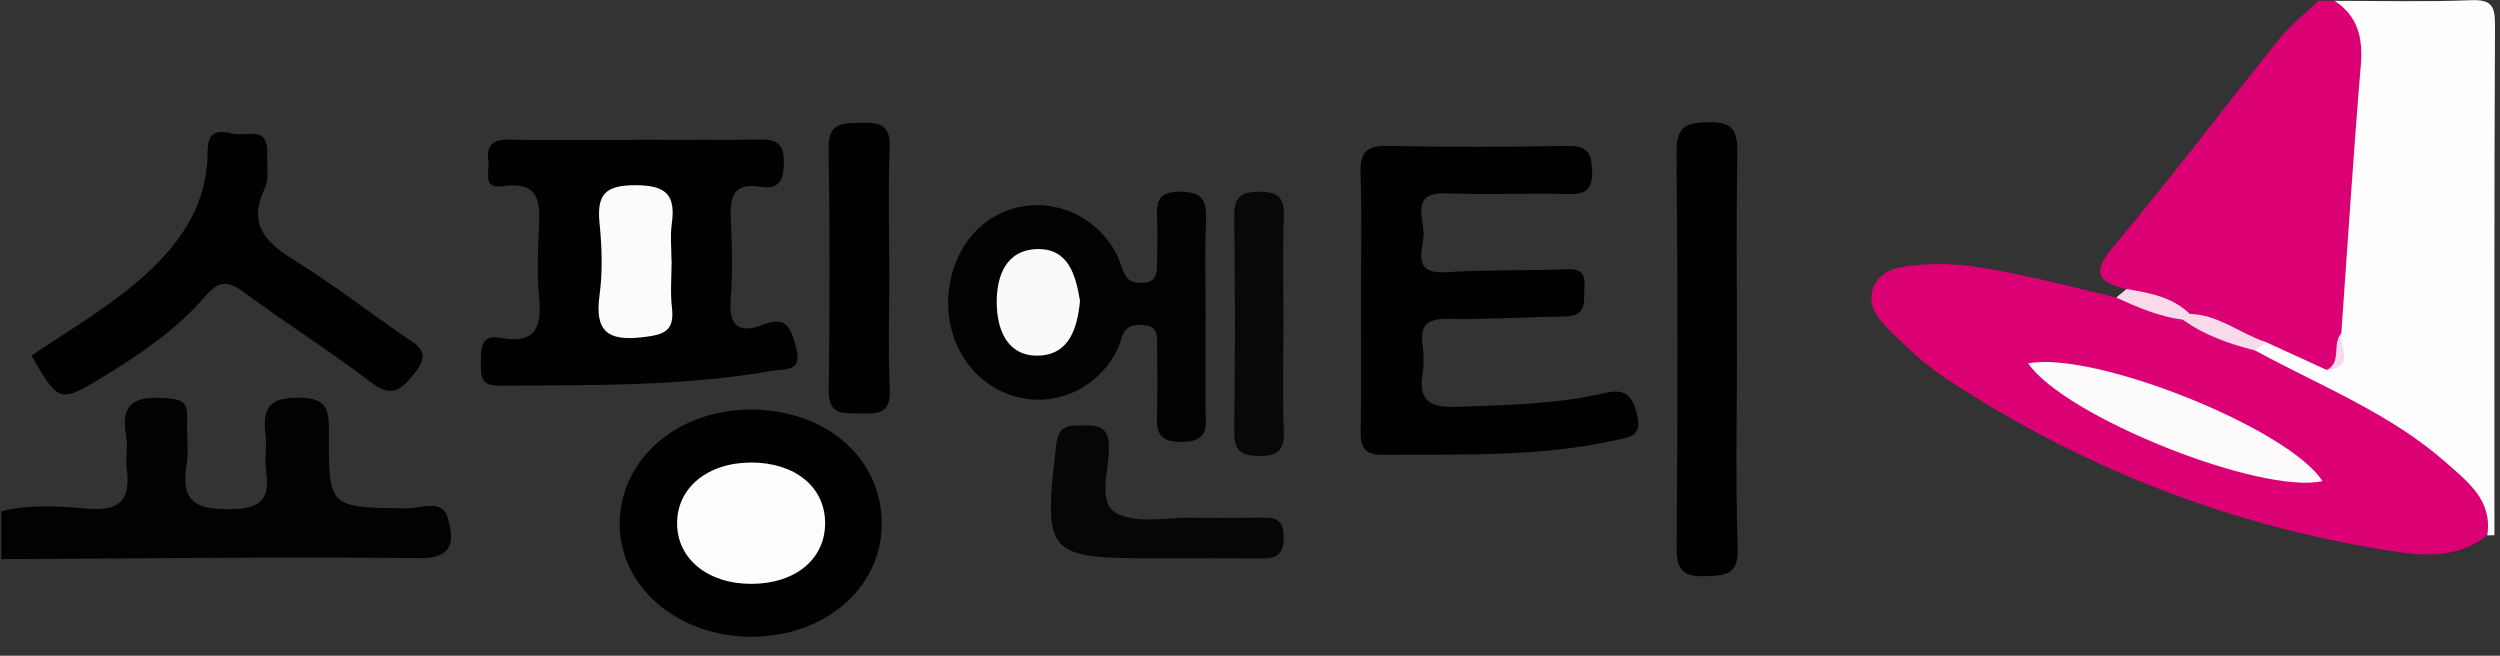 <svg xmlns="http://www.w3.org/2000/svg" width="61" height="16" viewBox="0 0 61 16" fill="none">
    <rect x="0" y="0" width="61" height="16" fill="#333333" stroke="none"/>
    <g clip-path="url(#clip0_14332_2426)">
        <path d="M60.864 13.059C60.806 13.059 60.747 13.062 60.689 13.063C59.977 11.403 58.431 10.691 57.007 9.836C56.326 9.426 55.483 9.288 54.968 8.605C54.948 8.443 55.028 8.341 55.167 8.275C55.746 8.139 56.15 8.611 56.661 8.7C57.147 8.546 56.819 8.16 56.892 7.889C56.786 6.525 57.024 5.179 57.139 3.834C57.249 2.542 57.354 1.278 56.966 0.02C58.07 0.02 59.177 0.049 60.279 0.006C60.769 -0.014 60.88 0.117 60.878 0.603C60.857 4.755 60.864 8.907 60.864 13.059Z" fill="#FEFEFE"/>
        <path d="M56.775 9.028C56.277 8.8 55.778 8.572 55.28 8.343C54.576 8.41 53.986 8.078 53.382 7.799C52.913 7.489 52.279 7.51 51.885 7.054C51.181 6.884 51.032 6.652 51.571 6.012C52.966 4.353 54.269 2.62 55.629 0.933C55.902 0.595 56.258 0.322 56.574 0.02C56.704 0.02 56.833 0.02 56.964 0.02C57.536 0.396 57.658 0.925 57.604 1.584C57.422 3.766 57.284 5.949 57.128 8.133C56.911 8.392 57.303 8.894 56.773 9.028H56.775Z" fill="#DB0073"/>
        <path d="M0.031 12.474C0.734 12.3 1.456 12.355 2.156 12.412C2.98 12.48 3.186 12.142 3.091 11.418C3.058 11.163 3.126 10.894 3.079 10.644C2.905 9.715 3.438 9.668 4.135 9.723C4.478 9.75 4.581 9.869 4.566 10.189C4.548 10.578 4.613 10.976 4.552 11.354C4.41 12.238 4.773 12.431 5.616 12.425C6.384 12.419 6.589 12.174 6.492 11.481C6.451 11.194 6.515 10.896 6.48 10.609C6.404 9.986 6.537 9.701 7.284 9.703C8.014 9.705 8.027 10.025 8.025 10.572C8.016 12.392 8.031 12.379 9.918 12.406C10.259 12.412 10.784 12.152 10.925 12.636C11.059 13.101 11.139 13.627 10.25 13.618C6.845 13.581 3.438 13.627 0.033 13.643V12.476L0.031 12.474Z" fill="#020202"/>
        <path d="M55.026 8.552C56.618 9.421 58.33 10.084 59.709 11.309C60.236 11.776 60.822 12.223 60.689 13.063C59.885 13.7 58.938 13.543 58.068 13.399C54.256 12.767 50.724 11.372 47.495 9.245C47.013 8.927 46.576 8.529 46.164 8.119C45.873 7.83 45.528 7.473 45.711 7.017C45.906 6.529 46.418 6.5 46.868 6.46C47.75 6.384 48.611 6.564 49.465 6.745C50.191 6.9 50.911 7.087 51.635 7.261C52.222 7.235 52.742 7.485 53.274 7.672C53.819 8.043 54.538 8.066 55.024 8.552H55.026Z" fill="#DB0073"/>
        <path d="M15.516 3.409C16.521 3.409 17.526 3.419 18.531 3.405C18.913 3.399 19.128 3.479 19.126 3.936C19.126 4.371 19.04 4.634 18.542 4.556C17.873 4.451 17.807 4.835 17.832 5.364C17.863 6.01 17.881 6.661 17.828 7.305C17.774 7.959 18.039 8.146 18.605 7.928C19.173 7.707 19.28 7.959 19.421 8.459C19.598 9.095 19.159 8.989 18.858 9.044C16.644 9.438 14.406 9.393 12.17 9.411C11.723 9.415 11.731 9.167 11.733 8.855C11.735 8.513 11.715 8.152 12.215 8.244C13.122 8.412 13.22 7.924 13.151 7.206C13.102 6.693 13.124 6.17 13.145 5.653C13.173 5.009 13.237 4.4 12.25 4.544C11.754 4.617 11.951 4.168 11.916 3.922C11.863 3.559 12.014 3.399 12.402 3.407C13.44 3.426 14.476 3.413 15.514 3.413L15.516 3.409Z" fill="#010101"/>
        <path d="M33.208 7.331C33.208 6.295 33.231 5.257 33.198 4.222C33.181 3.711 33.35 3.549 33.861 3.561C35.321 3.59 36.781 3.588 38.24 3.561C38.716 3.551 38.835 3.713 38.849 4.172C38.864 4.689 38.636 4.743 38.215 4.734C37.241 4.71 36.267 4.755 35.296 4.718C34.39 4.683 34.753 5.34 34.736 5.731C34.72 6.098 34.441 6.697 35.278 6.642C36.217 6.581 37.159 6.605 38.099 6.574C38.416 6.562 38.689 6.531 38.66 6.983C38.638 7.331 38.745 7.717 38.179 7.723C37.239 7.733 36.298 7.799 35.36 7.78C34.861 7.77 34.638 7.9 34.712 8.421C34.743 8.644 34.747 8.88 34.712 9.1C34.593 9.826 34.942 9.951 35.586 9.926C36.786 9.879 37.988 9.865 39.161 9.59C39.66 9.473 39.83 9.649 39.943 10.111C40.08 10.669 39.746 10.667 39.376 10.749C37.518 11.157 35.635 11.081 33.756 11.098C33.329 11.102 33.192 10.956 33.2 10.537C33.221 9.469 33.208 8.4 33.208 7.331Z" fill="#010101"/>
        <path d="M29.415 7.797C29.415 8.511 29.419 9.223 29.415 9.938C29.411 10.336 29.553 10.775 28.843 10.784C28.164 10.794 28.224 10.418 28.234 9.986C28.244 9.467 28.238 8.948 28.234 8.429C28.234 8.201 28.252 7.957 27.922 7.932C27.678 7.912 27.459 7.947 27.378 8.22C27.253 8.638 27.022 8.983 26.691 9.259C25.733 10.053 24.347 9.869 23.6 8.855C22.788 7.752 23.077 6.029 24.191 5.327C25.221 4.677 26.601 5.046 27.21 6.139C27.303 6.306 27.358 6.496 27.434 6.673C27.53 6.89 27.717 6.913 27.922 6.898C28.178 6.878 28.232 6.708 28.232 6.496C28.232 6.107 28.25 5.717 28.232 5.329C28.211 4.919 28.259 4.677 28.79 4.677C29.331 4.677 29.446 4.882 29.426 5.366C29.395 6.176 29.419 6.987 29.419 7.797H29.415Z" fill="#020202"/>
        <path d="M21.514 12.833C21.483 14.377 20.096 15.547 18.31 15.536C16.484 15.524 15.067 14.263 15.122 12.697C15.175 11.153 16.578 9.98 18.351 9.994C20.199 10.01 21.547 11.22 21.514 12.833Z" fill="#010101"/>
        <path d="M0.769 8.675C1.543 8.152 2.353 7.672 3.085 7.093C4.176 6.226 5.065 5.196 5.065 3.694C5.065 3.18 5.342 3.175 5.684 3.262C5.998 3.342 6.548 3.048 6.521 3.735C6.509 4.025 6.576 4.357 6.459 4.601C6.037 5.485 6.488 5.918 7.184 6.351C8.09 6.915 8.942 7.567 9.82 8.176C10.164 8.414 10.556 8.57 10.111 9.114C9.764 9.541 9.549 9.705 9.042 9.321C8.039 8.556 6.968 7.881 5.951 7.132C5.563 6.845 5.344 6.839 5.011 7.227C4.33 8.018 3.471 8.611 2.583 9.153C1.446 9.848 1.442 9.842 0.767 8.677L0.769 8.675Z" fill="#010101"/>
        <path d="M42.382 8.492C42.382 10.113 42.343 11.735 42.4 13.352C42.423 14.031 42.123 14.043 41.602 14.059C41.036 14.076 40.907 13.885 40.911 13.346C40.935 10.139 40.941 6.929 40.907 3.719C40.901 3.075 41.147 2.991 41.703 2.981C42.295 2.972 42.398 3.206 42.39 3.725C42.363 5.313 42.38 6.901 42.38 8.49L42.382 8.492Z" fill="black"/>
        <path d="M21.7 6.611C21.7 7.579 21.668 8.546 21.711 9.512C21.737 10.115 21.397 10.096 20.98 10.088C20.579 10.08 20.213 10.139 20.221 9.526C20.246 7.559 20.252 5.59 20.217 3.625C20.205 2.974 20.564 3.009 21.013 2.995C21.471 2.983 21.735 3.048 21.709 3.612C21.666 4.609 21.698 5.61 21.698 6.611H21.7Z" fill="#010101"/>
        <path d="M28.595 13.623C28.464 13.623 28.336 13.623 28.205 13.623C25.516 13.623 25.462 13.543 25.77 10.855C25.826 10.361 26.078 10.384 26.416 10.38C26.767 10.377 27.042 10.386 27.058 10.87C27.077 11.436 26.767 12.244 27.223 12.511C27.713 12.796 28.478 12.62 29.122 12.632C29.641 12.642 30.162 12.636 30.681 12.632C31.007 12.632 31.317 12.579 31.323 13.095C31.331 13.643 31.022 13.633 30.638 13.627C29.957 13.616 29.274 13.623 28.593 13.623H28.595Z" fill="#060606"/>
        <path d="M31.315 8C31.315 8.839 31.294 9.678 31.325 10.517C31.342 10.979 31.19 11.126 30.724 11.126C30.258 11.126 30.109 10.979 30.115 10.515C30.137 8.773 30.137 7.03 30.115 5.288C30.109 4.82 30.263 4.683 30.726 4.679C31.198 4.675 31.34 4.831 31.325 5.29C31.296 6.191 31.317 7.097 31.317 8H31.315Z" fill="#080808"/>
        <path d="M53.264 7.801C52.687 7.727 52.158 7.502 51.637 7.259C51.719 7.19 51.803 7.12 51.887 7.052C52.445 7.147 53.003 7.241 53.432 7.66C53.458 7.803 53.452 7.908 53.266 7.801H53.264Z" fill="#F9DAEB"/>
        <path d="M53.264 7.801C53.319 7.754 53.376 7.707 53.43 7.66C54.125 7.674 54.654 8.139 55.28 8.343C55.196 8.414 55.112 8.482 55.026 8.552C54.4 8.392 53.793 8.187 53.264 7.801Z" fill="#F9DAEB"/>
        <path d="M56.775 9.028C57.149 8.831 56.892 8.382 57.13 8.133C57.069 8.455 57.487 8.966 56.775 9.028Z" fill="#F9DAEB"/>
        <path d="M49.487 8.866C51.097 8.554 55.838 10.449 56.669 11.739C55.155 12.076 50.371 10.164 49.487 8.866Z" fill="#FEFBFC"/>
        <path d="M16.388 6.347C16.388 6.736 16.351 7.13 16.396 7.514C16.462 8.092 16.189 8.168 15.68 8.228C14.829 8.328 14.509 8.088 14.628 7.21C14.706 6.636 14.689 6.039 14.63 5.461C14.56 4.761 14.745 4.517 15.512 4.519C16.283 4.521 16.488 4.777 16.39 5.473C16.351 5.76 16.384 6.057 16.384 6.347H16.388Z" fill="#FBFBFB"/>
        <path d="M26.353 7.333C26.291 8.008 26.088 8.654 25.344 8.677C24.581 8.7 24.328 8.051 24.32 7.399C24.312 6.751 24.538 6.101 25.299 6.078C26.076 6.055 26.246 6.718 26.351 7.333H26.353Z" fill="#FAFAFA"/>
        <path d="M18.32 11.286C19.393 11.282 20.127 11.877 20.133 12.755C20.139 13.637 19.413 14.242 18.341 14.246C17.278 14.25 16.527 13.643 16.521 12.777C16.515 11.906 17.261 11.29 18.32 11.286Z" fill="#FDFDFD"/>
    </g>
    <defs>
        <clipPath id="clip0_14332_2426">
            <rect width="60.878" height="16" fill="white"/>
        </clipPath>
    </defs>
</svg>
